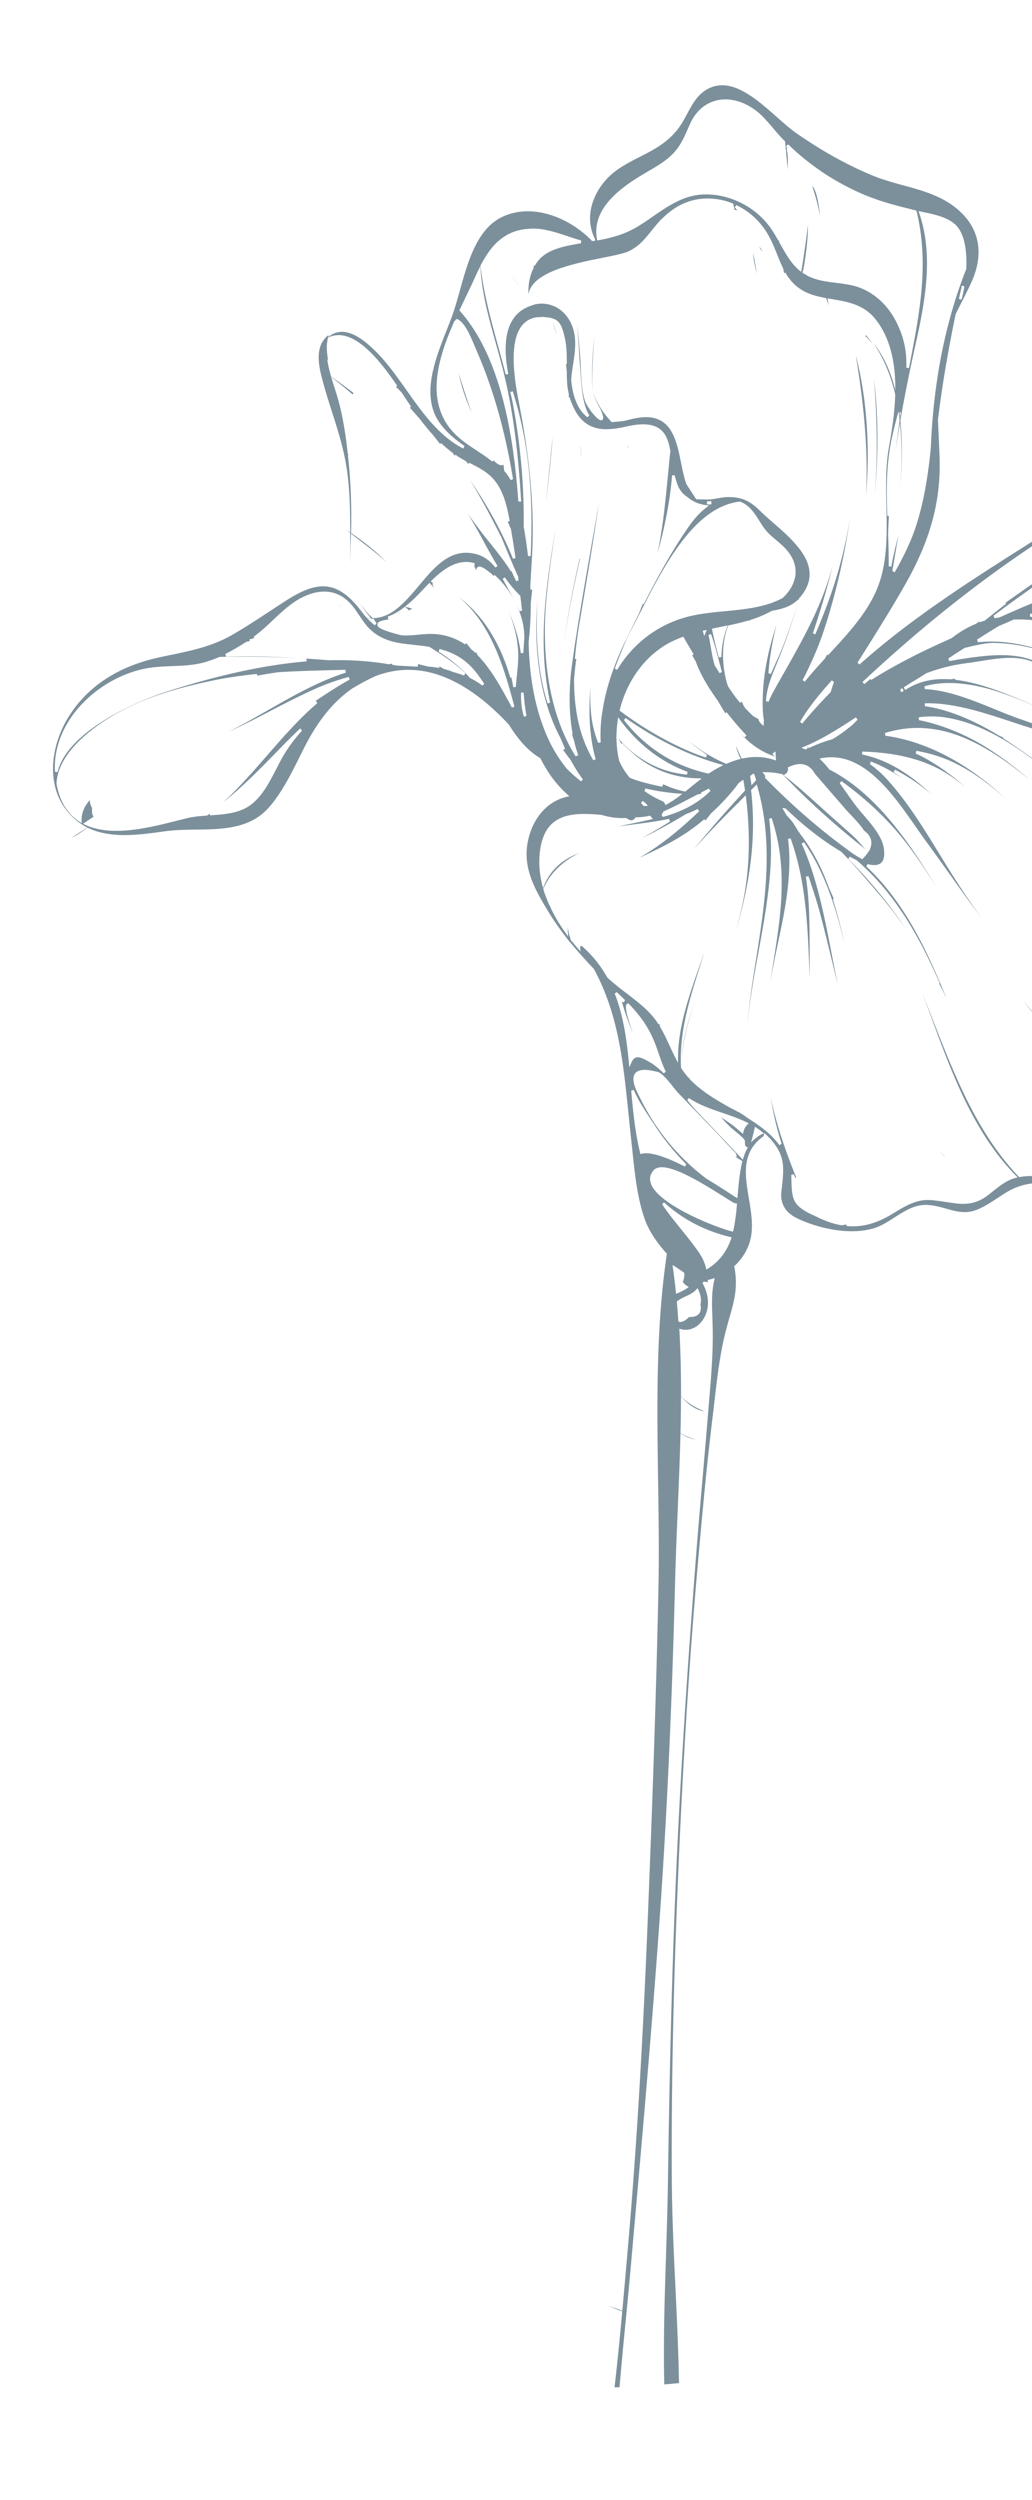 <svg width="211" height="511" fill="none" xmlns="http://www.w3.org/2000/svg"><path d="M139.411 216.406c.196-3.681 1.257-7.413 2.44-10.994-1.274 3.646-2.369 7.548-2.44 10.994zM110.488 183.369c1.179-4.256 4.285-7.227 8.027-9.033-3.865 1.459-6.864 4.044-8.027 9.033zM208.521 241.126c.116.112.243-.097.14-.207-10.057-10.31-14.696-24.478-20.095-37.907.415 1.11.832 2.206 1.235 3.286 4.616 12.522 9.147 25.576 18.72 34.828zM111.619 102.855c.54-4.529 1.021-9.075 1.403-13.613-.107.889-.214 1.778-.307 2.639-.362 3.658-.723 7.316-1.096 10.974zM118.486 114.226c-1.247 5.643-2.481 11.574-3.176 17.541.718-5.923 2.012-11.792 3.262-17.506.015-.056-.071-.105-.086-.035zM118.85 93.23c-.035-.63-.082-1.274-.117-1.904.001-.028-.05-.017-.039.012.048.63.083 1.26.13 1.905-.001.014.025.001.026-.013zM174.966 72.602c1.604 9.733 2.586 19.138 2.101 28.871.81-9.739.259-19.8-2.101-28.871zM176.988 68.752a18.274 18.274 0 0 1 1.479 1.619 33.95 33.95 0 0 0-1.339-1.769c-.105-.11-.245.04-.14.15zM178.555 70.083c5.655 8.289 6.261 19.374 5.497 29.655.868-10.316.378-22.34-5.497-29.655zM154.003 51.774c-.006 1.076.352 2.68.751 4.217a117.47 117.47 0 0 0-.751-4.217zM155.22 50.472c.219.323.424.66.629.996-.119-.49-.324-.811-.629-.996zM113.871 68.371c-.347-.906-.655-1.81-.868-2.793.173.994.453 1.953.868 2.793zM14.664 171.243c.97-.397 2.344-1.4 3.593-2.339a148.814 148.814 0 0 0-3.593 2.339zM70.77 108.309c2.816 2.224 5.693 4.289 8.3 6.645-2.532-2.558-5.376-4.785-8.3-6.645zM178.843 101.335c.606-7.344.543-15.228-.17-24.008.904 7.426.972 15.454.17 24.008zM93.812 76.284c.718 2.569 1.83 5.832 2.626 8.09-1.148-2.646-2.127-5.278-2.626-8.09zM121.554 68.597c-.175 1.906-.302 3.8-.378 5.656-.086 2.038-.092 3.954.016 5.763-.288-3.623-.104-7.487.362-11.419z" fill="#7C909C"/><path d="M13.68 147.098c3.843-6.536 10.157-10.799 18.794-12.701.784-.17 1.567-.34 2.35-.496 4.391-.915 8.553-1.791 12.533-4.053 2.557-1.458 5.082-3.123 7.523-4.721a312.478 312.478 0 0 1 3.95-2.572c3.304-2.083 5.773-2.906 7.992-2.654 2.405.268 4.645 1.864 7.009 4.989.36.467.707.904 1.07 1.298l.064.078.827.126-.383-.571a13.618 13.618 0 0 1-1.827-2.702 12.058 12.058 0 0 0 2.432 3.057l.09.139.186.044a6.988 6.988 0 0 0 2.921-.713l.218-.099v.029l.178-.117.095-.051-.013-.001.301-.18c.726-.438 1.456-1.006 2.232-1.747l.027.003.112-.137.43-.404a49.972 49.972 0 0 0 2.355-2.627l.335-.396c.713-.848 1.342-1.6 1.984-2.322l.14-.163c.947-1.048 1.778-1.842 2.591-2.477l.18-.146.164-.118c1.83-1.327 3.66-1.88 5.596-1.651.375.045.761.12 1.16.211 1.556.403 2.828 1.279 3.999 2.775l.427-.345c-1.03-1.674-1.99-3.445-2.912-5.14a116.48 116.48 0 0 0-2.164-3.868 49.617 49.617 0 0 0-1.043-1.704c.36.481.706.962 1.052 1.428.54.729 1.065 1.443 1.605 2.158.487.653 1.093 1.402 1.749 2.229 1.506 1.873 3.206 3.981 4.478 6.054l.123-.077c.137.317.274.635.397.952.216.382.365.73.514 1.077l.515-.148-.118-.885-.078-.079-.909-2.088a759.511 759.511 0 0 1-2.409-5.742c-1.723-3.409-3.877-7.553-6.457-11.805 3.82 5.651 6.727 10.98 8.818 16.185l.515-.148-.087-.591c-.164-1.122-.327-2.26-.517-3.384a68.064 68.064 0 0 1-.311-1.909c-.236-.559-.46-1.073-.672-1.557l.393-.129c-.549-3.198-1.351-6.488-3.488-8.763-1.32-1.406-2.983-2.24-4.578-3.055l-.198-.104-.17.264-.543-.614c-.527-.29-.961-.53-1.395-.798-.158-.1-.315-.2-.459-.315l-.249-.18-.168.205-.383-.556a29.457 29.457 0 0 1-2.4-2.019l-.195.203a61.883 61.883 0 0 0-1.428-1.837 48.283 48.283 0 0 1-2.603-3.16c-.697-.815-1.42-1.632-2.145-2.435l.236-.23-.626-.925-1.34-2.021c-.377-.366-.74-.731-1.105-1.082l.236-.229c-2.85-4.2-7.14-9.846-11.377-10.32a5.033 5.033 0 0 0-2.643.415l-.123.063-.032.144c-.113.56-.185 1.109-.216 1.646.008.935.1 1.818.245 2.677l-.135.018c.258 1.919.84 3.746 1.446 5.664.364 1.153.753 2.352 1.06 3.589.71 2.83 1.234 5.968 1.665 9.9.05.12.086.226.136.347l-.095.021c.093.84.171 1.693.25 2.517.168 1.794.28 3.686.357 5.751l.01.511c.061 1.757.076 3.32.067 4.765l.008.161c-.007 1.006-.055 2.039-.09 3.087l-.057 1.674-.018.933c-.019.962-.007 1.824.019 2.644-.018-.279-.036-.543-.04-.821a98.275 98.275 0 0 1-.027-2.776l-.01-.088.002-.073-.002-1.547c0-2.788-.01-5.68-.169-8.51-.143-2.522-.37-4.555-.72-6.51-.64-3.672-1.77-7.208-2.861-10.639-.79-2.458-1.59-4.99-2.214-7.55-.966-3.99-.492-6.507 1.546-8.08l-.12.414.603-.389a4.183 4.183 0 0 1 2.758-.639c2.005.22 4.314 1.765 7.073 4.673 2.06 2.181 3.877 4.766 5.645 7.258 2.97 4.21 6.056 8.576 10.433 11.265.368.234.763.442 1.146.633l.245-.506c-2.817-2.008-5.542-4.345-6.515-7.722-.636-2.227-.602-4.808.118-7.888l.016-.072.052.048.041-.42c.636-2.547 1.62-5.051 2.573-7.47.587-1.5 1.144-2.9 1.577-4.223.42-1.294.801-2.665 1.212-4.12 1.679-6.026 3.573-12.865 9.084-15.179 1.959-.82 4.116-1.113 6.388-.856 3.982.453 8.137 2.554 11.368 5.793l.102.169.2.045.499-.09-.054-.385c-2.528-5.007.132-10.69 4.057-13.715 1.625-1.256 3.427-2.161 5.147-3.044 2.825-1.436 5.76-2.936 7.968-5.955.646-.882 1.19-1.89 1.706-2.855.987-1.832 1.931-3.566 3.564-4.675 1.359-.912 2.78-1.28 4.344-1.095 3.581.406 7.203 3.604 10.394 6.43 1.394 1.237 2.71 2.394 3.915 3.25 5.282 3.697 10.616 6.653 15.856 8.798 1.905.782 4.019 1.361 6.052 1.92 3.403.931 6.912 1.9 9.784 3.87 5.638 3.87 7.111 9.536 4.183 15.986-.68 1.492-1.384 2.88-2.074 4.226-.387.757-.762 1.515-1.136 2.273-1.618 7.81-2.793 14.81-3.609 21.503.04 1.215.094 2.387.149 3.544.059 1.436.131 2.887.177 4.321.279 8.825-1.866 16.753-6.93 25.701-2.938 5.194-6.183 10.333-9.315 15.306l-.539.847.403.397c10.027-8.942 21.109-16.149 33.501-23.994 4.838-3.055 9.822-6.039 14.641-8.92 5.545-3.318 11.295-6.752 16.834-10.319a92.109 92.109 0 0 0 1.564-1.027c2.924-1.953 5.957-3.986 9.394-4.073.376-.014.737.016 1.085.044 2.152.246 3.994 1.3 5.955 2.422 1.395.799 2.83 1.63 4.396 2.136a8.955 8.955 0 0 0 1.891.4c1.858.209 3.811-.042 5.684-.285 1.846-.23 3.597-.454 5.215-.28 2.9.322 4.765 1.918 6.05 5.175.358.919.525 1.94.68 2.916.132.842.264 1.729.544 2.569.048 2.164 1.158 3.859 3.254 4.963 1.082 2.102 2.518 3.283 4.296 3.485.815.095 1.704-.023 2.641-.341l.065.034c3.168.358 5.226 1.371 7.337 3.629 1.968 2.1 3.259 4.817 4.484 7.456.927 1.958 1.879 3.976 3.107 5.754 2.981 4.284 6.853 6.816 10.962 9.498.709.466 1.418.917 2.113 1.397 8.671 5.809 12.217 12.474 10.522 19.782-.079.329-.443.388-.643.357-.054-.005-.107-.023-.147-.027a10.23 10.23 0 0 0-2.237-.487c-4.089-.461-7.737 1.492-11.276 3.396-2.131 1.142-4.331 2.322-6.592 2.942-1.503.419-3.102.509-4.893.306-2.152-.247-4.343-.906-6.386-1.596-1.287-.425-2.545-.906-3.79-1.372-3.299-1.229-6.413-2.386-9.687-2.767-2.525-.291-4.867-.057-7.173.691-.963.316-1.902.722-2.815 1.13-2.152.951-4.18 1.838-6.466 1.58-.294-.038-.6-.092-.907-.16-2.661-.653-4.633-2.637-6.709-4.732-1.674-1.682-3.412-3.428-5.525-4.416-1.572-.726-3.274-1.199-5.212-1.413-2.191-.25-4.421-.153-6.598-.066-2.015.086-4.097.166-6.129-.028l-.629-.065c-4.61-.518-8.345-1.944-11.391-4.335-2.012-1.579-3.687-3.626-5.311-5.611-2.538-3.096-4.947-6.049-8.538-7.375 1.879.37 3.596 1.166 5.456 2.513.631.372 1.223.726 1.773 1.107l-.114.209a48.94 48.94 0 0 1 2.161 1.956c6.291 5.996 12.075 7.12 18.982 7.984l1.108.148.111-.502c.488.244.977.473 1.452.701 4.232.605 9.032 1.474 13.054 3.55l.245-.505c-1.573-1.091-3.105-2.207-4.598-3.291-.838-.608-1.65-1.199-2.462-1.775.669.448 1.338.896 2.021 1.331 1.378.899 2.768 1.872 4.183 2.863 3.578 2.493 7.235 5.051 11.024 6.86-2.101-.929-4.353-2.176-6.823-3.748l-.284.474a33.75 33.75 0 0 1 1.837 1.637c.468.446.932.995 1.422 1.574.826.972 1.691 1.991 2.662 2.609 1.891 1.219 3.345 1.861 4.588 1.991 1.617.189 2.633-.488 3.799-1.255.302-.195.604-.404.932-.596l.561-.335c.259-.11.45-.197.654-.283.789-.33 1.498-.652 2.206-.975l.79-.359 1.021-.443c2.6-1.104 4.834-1.712 7.935-1.374l.08.006c3.154.357 6.288 1.311 9.315 2.241 2.151.656 4.369 1.331 6.58 1.801 1.519.313 3.144.648 4.775.824 1.897.211 3.467.207 4.804-.05 1.903-.343 3.69-1.235 5.409-2.074 1.01-.503 2.046-1.003 3.092-1.4l-.034-.178.401.032.285-.079.258-.096c.637-.197 1.351-.285 2.038-.376.728-.087 1.496-.185 2.188-.421 0 0 .04-.012.174-.001.187.015.427.078.68.128.266.065.546.117.76.149.28.037.456.007.566-.1.428-.36.661-.896.711-1.593.162-2.41-2.087-6.124-2.666-6.857-2.51-3.136-5.882-5.014-9.147-6.84-2.397-1.332-4.872-2.714-6.969-4.577-3.231-2.859-4.44-5.993-5.914-10.433l-.377-1.14c-.195-.599-.388-1.213-.609-1.844l-.024-.09-.122-.36c-1.283-3.724-3.011-7.775-6.102-9.601-1.184-.694-2.498-1.107-4.249-1.292-.802-.094-1.619-.131-2.436-.168-.804-.035-1.594-.07-2.383-.163l-.213-.032-.032.144c-.079-.036-.53-.204-.53-.204a16.694 16.694 0 0 1-1.357-.314 8.293 8.293 0 0 1-1.627-.686c-.293-.082-.585-.149-.865-.215l.117-.298c-.888-.699-1.595-1.617-2.3-3.003-.478-.943-.742-2.249-.982-3.509-.298-1.484-.595-3.026-1.285-4.06-1.431-2.13-3.23-3.282-5.515-3.54-.721-.087-1.513-.078-2.402.01l-.229.026-.008.247c-16.562 1.437-30.482 10.035-43.949 18.363l-1.959 1.214.223.529a68.808 68.808 0 0 1 6.185-1.617l1.212-.53.085.27a63.327 63.327 0 0 1 5.554-.793l1.865-.418.044.28a57.6 57.6 0 0 1 6.496-.088c1.42.056 2.865.173 4.416.342.748.089 1.51.18 2.257.284.526-.074 1.052-.163 1.578-.252l.01.497c5.831.952 11.68 2.534 17.33 4.07 3.974 1.08 8.016 2.18 12.104 3.065-4.415-.736-8.814-1.587-13.119-2.417-6.371-1.229-12.968-2.506-19.526-3.371-.428-.05-.855-.113-1.296-.163a66.023 66.023 0 0 0-6.331-.424c-3.619.321-7.289.536-10.954.619-2.979.417-5.829.989-8.509 1.722l.092.431c-.715.132-1.418.294-2.108.457l-1.035.457.169.553c3.687-.709 7.126-.869 10.48-.482.508.056 1.016.126 1.536.212 10.38 1.699 20.891 4.679 31.081 7.618a1083.174 1083.174 0 0 0-12.199-3.028c-3.753-.916-7.492-1.817-11.189-2.772-2.953-.75-5.606-1.256-8.131-1.547-4.25-.475-8.172-.339-11.982.449l.028.381a10.682 10.682 0 0 0-1.813.044l.013.424-1.029-.127a32.658 32.658 0 0 0-3.148 1.06c-1.067.6-2.105 1.173-3.144 1.746l.169.554a34.433 34.433 0 0 1 7.916-.047c2.098.242 4.19.674 6.207 1.318 9.226 2.905 16.782 9.573 24.09 16.046 1.694 1.495 3.413 3.02 5.161 4.504-1.501-1.245-2.974-2.532-4.447-3.789-2.477-2.142-5.045-4.349-7.607-6.366-7.345-5.76-15.704-9.311-24.15-10.255a40.55 40.55 0 0 0-10.523.172l.033.586.201.017c5.666.647 12.105 3.064 19.142 7.209 1.671.981 3.34 2.007 4.995 3.045-7.505-4.605-15.472-8.635-23.423-9.54a29.529 29.529 0 0 0-4.26-.169c-1.063.469-2.03.902-3.009 1.305a143.73 143.73 0 0 0-4.508 2.804l.183.54c1.885-.213 3.883-.198 5.915.039 4.25.475 8.522 1.885 12.792 3.763-3.968-1.693-8.043-2.97-12.279-3.458a36.887 36.887 0 0 0-3.133-.209c-1.675-.034-3.785.482-5.828.974l-.243.054-.082.051.038.076-.149.018c-.713.453-1.316.842-1.933 1.245l-1.166.767.21.542a51.202 51.202 0 0 1 2.253-.402l.189-.028c3.169-.474 7.106-1.076 10.728-.667 2.446.271 4.448.972 6.1 2.098 2.19 1.506 3.925 4.551 5.61 7.504 1.57 2.769 3.204 5.63 5.252 7.372l.078.065.094.008c.75.016 1.519-.097 2.274-.211.445-.066.89-.132 1.306-.157.269-.022.538-.015.792.005.601.063 1.198.272 1.936.667 1.147.604 2.572 1.697 2.886 3.518l.035.178.159.056c.503.187 1.006.388 1.509.604 5.553 2.404 9.006 7.427 9.233 13.416.121 3.192-.467 6.312-1.038 9.332-.819 4.386-1.669 8.915-.354 13.693.478 1.746 1.168 3.539 1.821 5.271 1.577 4.156 3.203 8.447 2.454 12.781-.582 3.325-2.476 5.799-4.518 8.262l-.251.301-.014-.001-.432.505c-1.146 1.353-2.334 2.76-3.284 4.289-2.283 3.641-2.074 7-1.829 10.888.042.734.098 1.483.125 2.259.082 1.962.013 3.986-.99 5.496-1.314 1.981-3.714 2.736-7.349 2.326-1.952-.216-3.973-.729-5.755-1.194-1.051-.26-2.035-.515-2.862-.669-1.64-.308-3.12-.573-4.63-.754-2.632-.3-6.104-.39-9.497 1.569-.738.422-1.466.904-2.193 1.385-1.482.975-3.004 1.976-4.633 2.531-.922.305-1.865.404-2.947.273-.976-.108-1.919-.374-2.929-.66-1.01-.286-2.047-.574-3.129-.69a9.403 9.403 0 0 0-1.273-.059c-2.215.054-4.217 1.338-6.164 2.582-1.193.765-2.331 1.491-3.486 1.937-2.079.796-4.73 1.049-7.684.709a27.914 27.914 0 0 1-8.412-2.358c-2.034-.938-3.068-2.102-3.453-3.841-.186-.832-.081-1.554.014-2.407l.075-.607c.479-4.283.379-6.48-2.571-9.696-.221-.237-.442-.445-.676-.668l-.416-.384-.085.533a.206.206 0 0 1-.072.155c-1.898 1.365-3.015 3.085-3.411 5.272l-.032.158.104.11-.189.029.031.265c-.26 2.154.119 4.433.521 6.845.559 3.315 1.141 6.748-.13 9.828a11.38 11.38 0 0 1-2.763 3.966l-.125.122.048.179.049.15c.708 4.071-.083 6.825-1.086 10.305-.213.757-.44 1.541-.657 2.385-1.2 4.56-1.766 9.419-2.314 14.133-.13 1.07-.246 2.141-.376 3.211-1.255 10.19-2.17 20.203-3.147 31.291-1.632 18.582-2.912 38.667-3.892 61.389-1.012 23.275-1.453 43.924-1.363 63.156.037 7.667.406 15.448.769 22.98.298 6.286.592 12.689.711 19.107-1.009.094-2.005.189-3.014.268-.214-8.761.067-17.512.343-26.087.151-4.893.321-9.945.395-14.931.348-24.671.876-44.714 1.668-63.072.836-19.231 2.116-39.696 4.02-64.372.429-5.571.912-11.137 1.394-16.689.376-4.393.765-8.77 1.114-13.165l.225-2.697c.42-4.9.846-9.975.734-15.005-.016-.746-.045-1.478-.062-2.166-.096-2.708-.178-5.05.373-7.487l.111-.488-.664.195c-.177.059-.353.103-.528.147l-.257.052.057.282a.177.177 0 0 1-.045.157l-.681-.084-.147-.027-.21.261.073.225c.694 1.282 1.027 2.564 1.022 3.907-.014 1.619-.658 3.217-1.754 4.267-.915.889-2.069 1.307-3.232 1.169l-.24-.034c-.054-.004-.093-.022-.146-.041l-.146-.041-.346-.086.027.382c.102 1.76.172 3.663.241 5.99l.016.731c.046 2.193.08 4.385.073 6.589l-.005.131.091.095c1.167 1.204 2.599 2.107 4.768 3.013-1.921-.316-3.461-1.579-4.407-2.59l-.453-.474-.009.671a269.014 269.014 0 0 1-.102 6.604l-.006.189.158.086c.881.524 1.873.925 2.95 1.216-.908-.117-1.822-.453-2.716-1.007l-.381-.235-.016.465c-.131 5.084-.344 10.235-.553 15.225-.206 4.917-.417 9.995-.542 14.904-.638 25.319-1.686 48.065-3.214 69.531-1.556 21.902-3.525 44.121-5.429 65.601l-.456 5.16c-.345 3.87-.717 7.737-1.102 11.603-.406 4.099-.789 8.301-1.159 12.505-.335.002-.684.017-1.02.019.906-7.765 1.599-15.607 2.273-23.26l.35-4.015c1.779-20.176 3.097-41.776 4.154-67.981.751-18.712 1.689-43.364 2.203-68.182.148-7.185.036-14.624-.07-21.829-.232-15.419-.459-31.363 1.775-46.321l.019-.159-.104-.11a23.802 23.802 0 0 1-.775-.88c-1.754-2.098-2.948-4.092-3.671-6.121-1.47-4.148-2.01-9.213-2.477-13.674-.08-.824-.174-1.619-.255-2.4-.207-1.812-.387-3.622-.568-5.417-1.069-10.509-2.063-20.428-7.092-29.622a96.61 96.61 0 0 1-4.525-5.051l-.284-.344-.029.085-.024-.104c-1.788-2.261-3.223-4.275-4.456-6.301-3.318-5.435-5.684-10.064-3.698-16.064 1.284-3.881 4.018-6.58 7.493-7.38l.527-.118-.43-.385a23.245 23.245 0 0 1-2.41-2.53c-1.146-1.421-2.14-2.975-3.032-4.755l-.038-.076-.066-.049c-2.998-1.79-4.995-4.622-6.409-6.868-6.228-6.663-12.422-10.36-18.436-11.05-2.98-.342-5.958.06-8.866 1.182-1.5.682-2.988 1.482-4.604 2.446-3.996 2.743-7.202 6.717-10.08 12.485l-.603 1.206c-1.856 3.733-3.944 7.959-6.673 10.921-3.829 4.143-9.372 4.235-14.74 4.298-2.054.024-4.174.057-6.142.322l-.728.102c-3.234.439-6.887.947-10.294.555-2.286-.257-4.21-.88-5.88-1.89l-.145-.085-.013.014-.078-.094a12.145 12.145 0 0 1-2.943-2.632c-4.525-5.46-3.293-13.36-.118-18.782zm62.827-20.43-.075-.152-.16-.027-.441-.05-.84-.127.635.621c.325.333.664.623 1.004.884l.362-.409c-.154-.217-.32-.464-.485-.74zm30.57-19.019c.338 1.91.633 3.919.884 6.027l.536-.001c.597-12.943-.445-23.027-3.365-32.707a19.772 19.772 0 0 1-.276-.971l-.514.134.14.624c.105.461.211.907.302 1.382 1.608 8.407 2.392 16.995 2.293 25.512zM93.64 65.297l-.053-.034-.12-.024-.16-.013-.181.19a.494.494 0 0 0-.06.185l-.12-.039c-1.261 2.818-3 7.042-3.514 11.146l-.013-.016-.065.74c-.188 1.984-.072 3.73.33 5.354 1.253 4.992 4.56 7.186 7.762 9.298 1.063.699 2.166 1.43 3.184 2.257l.316-.208c.504.551 1.002.913 1.47.965.187.015.362-.014.526-.089.054.37.095.752.136 1.135l.01.103.064.078a10.23 10.23 0 0 1 1.254 1.81l.489-.18c-1.613-9.867-4.047-18.442-7.434-26.233l-.41-.968c-.919-2.19-1.95-4.639-3.411-5.457zm4.133-10.002c-.288.576-.563 1.181-.839 1.801-.536 1.198-1.156 2.462-1.791 3.797-.375.773-.75 1.574-1.14 2.375l-.087.183.143.157c6.695 7.533 10.588 20.211 11.908 38.754l-.001.03.037.119.549.03c-.385-6.498-1.144-16.237-3.402-25.66-.552-2.322-1.187-4.591-1.797-6.787-1.377-4.928-2.682-9.588-3.075-14.67l-.073-.999-.432.87zm89.529-12.26-2.806-.708c-1.424-.363-3.098-.82-4.756-1.376l-.425-.137V40.8l-.186-.06a49.945 49.945 0 0 1-1.907-.708 52.791 52.791 0 0 1-9.251-4.95l-.262-.182v-.015l-.118-.083a50.157 50.157 0 0 1-6.436-5.278l-.413.317s.199.483.211.528l-.108.006.061.589c.012.03.293.447.117 3.688-.127-1.82-.306-3.674-.507-5.647l-.01-.117-.519-.51a45.386 45.386 0 0 1-1.874-2.121c-.4-.47-.8-.955-1.213-1.412l-.014.014c-.581-.675-1.216-1.354-1.908-1.92-1.788-1.459-3.771-2.349-5.722-2.565-3.541-.402-6.595 1.438-8.162 4.932l-.421.959c-.741 1.677-1.438 3.27-2.653 4.676-1.522 1.774-3.574 2.966-5.572 4.119-.506.295-.999.59-1.492.887-4.355 2.655-10.025 6.898-8.9 12.93l.058.282.256-.052c2.579-.478 5.365-1.158 8.201-2.915 1.014-.619 1.975-1.285 2.937-1.952 3.323-2.287 6.468-4.456 10.682-4.495a15.83 15.83 0 0 1 1.861.092c4.411.502 8.609 2.899 11.254 6.426.45.591.883 1.268 1.415 2.187l.469.812.012-.335c.022.118.059.238.083.313l-.001.015.033.236.164.29c.961 1.742 1.96 3.56 3.388 4.974.285.286.585.544.899.774l.419.31.001-.014.42.253.151-.075-.046.157.224.12c1.884 1.028 3.968 1.284 5.999 1.535 1.295.163 2.618.328 3.894.68 1.236.347 2.424.91 3.553 1.659l-.001.014.158.1c1.927 1.338 3.514 3.189 4.698 5.489l.151.304-.001.014.05.107c.489 1.017.86 1.952 1.125 2.864.579 1.93.82 3.934.746 6.118l.534.087.211-1.092c2.015-10.435 3.93-20.295 1.352-30.984l-.103-.14zm9.274 18.222c.227-.784.434-1.73.601-2.725l-.518-.144s-.411 1.85-.601 2.696l.518.173zm-15.001 47.866a145.1 145.1 0 0 1 .125 6.638l.534.072c.319-1.901.892-4.176 1.343-6.008.046-.172.092-.343.125-.516a2458.26 2458.26 0 0 0-1.257 7.431l.489.23c2.224-3.894 3.704-7.205 4.671-10.44 1.603-5.359 2.296-10.807 2.704-14.963.176-4.424.565-8.786 1.148-12.972l.087-.592c1.203-8.238 3.221-15.972 6.007-22.988.144-2.703-.02-7.373-2.49-9.339-1.711-1.364-4.109-1.864-6.24-2.314l-1.013-.213.159.48c2.892 8.51 1.24 17.734-.704 26.453-1.486 6.697-3.026 14.163-4.153 22.144.317-2.63.674-5.259 1.071-7.898l-.518-.144-.201.787c-.463 1.802-.956 3.674-1.315 5.572-.978 5.147-.893 10.19-.73 14.918l.321.011c-.054 1.222-.122 2.443-.163 3.651zm-1.845 10.172c1.736-4.955 1.614-10.482 1.499-15.834-.081-3.963-.171-8.072.495-11.901 1.146-6.535 3.285-18.683-2.684-26.259-2.393-3.04-5.7-3.613-8.902-4.149l-.96-.165s.23 1.113.299 1.47c-.172-.467-.345-.919-.517-1.37l-.062-.152-.147-.026c-2.573-.485-5.485-1.246-7.545-4.215l-.041.026c-.012-.03-.012-.045-.024-.075-.23-.354-.394-.645-.56-.921l-.272.11c-.056-.312-.113-.608-.17-.92a45.685 45.685 0 0 1-1.281-2.979c-.446-1.101-.904-2.248-1.471-3.33-1.563-2.987-3.927-5.294-6.858-6.684l-.297.457c.193.235.373.468.553.702a.926.926 0 0 0-.437-.167c-.054-.004-.107-.008-.161.002l-.278-1.293-.146-.055a13.41 13.41 0 0 0-3.218-.858l-.374-.045c-3.769-.421-7.174.72-10.135 3.4l-.541.511c-.124.107-.235.215-.36.336-.751.786-1.367 1.554-1.969 2.308-.225.289-.811.986-.811.986-1.133 1.354-2.228 2.418-3.918 3.201-.709.323-2.061.637-3.304.901l-3.647.742-.324.062-.446.095a61.94 61.94 0 0 0-3.516.84l-.366.102c-.704.192-1.381.4-2.046.623v-.014l-.638.226c-.951.346-1.809.73-2.56 1.121l-.452.27c-1.834 1.079-2.855 2.34-3.078 3.78-.109-1.935.248-3.79 1.025-5.347.02-.188.04-.376.045-.55l.212.09c.213-.363.441-.739.707-1.068 1.749-2.136 4.791-2.839 7.504-3.335.378-.072 1.241-.221 1.241-.221l.006-.569a64.964 64.964 0 0 1-2.734-.863c-1.871-.618-3.808-1.27-5.746-1.486a12.32 12.32 0 0 0-1.459-.074l-.309.005-.001.014-.067.01c-1.947.061-3.599.526-5.078 1.414l-.411.259c-1.785 1.199-3.24 2.993-4.716 5.794l-.043.084.01.103c.655 5.63 2.161 11.108 3.619 16.408.526 1.91 1.052 3.822 1.537 5.744l.514-.12c-1.266-6.641-.271-11.071 2.938-13.148l.369-.204a6.528 6.528 0 0 1 1.076-.497l.055-.025.475-.166c.176-.058.339-.118.529-.176a6.041 6.041 0 0 1 2.11-.121c.482.053.947.164 1.411.333l.292.11c.119.04.225.077.331.13l.092.036v.015l.132.069c1.198.651 2.197 1.68 2.877 2.991 1.474 2.849 1.009 5.906.546 8.876-.103.677-.206 1.34-.282 2.006-.035.245-.043.478-.064.71l-.022.261c.346 3.663 1.454 6.22 3.324 7.655l.375-.393c-1.348-2.197-1.61-5.955-1.782-8.436l-.007-.175c-.236-3.348-.459-6.694-.668-10.039.077.882.561 6.045.561 6.045.077.897.125 1.864.159 2.845.095 2.343.188 4.76.87 6.814.44 1.29 2.433 3.86 3.234 3.954a.404.404 0 0 0 .382-.173c.169-.25.105-.722-.229-1.58a7.471 7.471 0 0 0-.565-1.141 12.53 12.53 0 0 1-.428-.823 24.931 24.931 0 0 1-.962-2.5c.806 2.341 2.035 4.484 3.875 6.428l.088.154.161-.002c.552-.043 1.117-.1 1.696-.155l.431-.038.161-.017.351-.073c1.678-.434 3.423-.863 5.108-.683a5.62 5.62 0 0 1 1.702.444l.542.234-.001.029.118.068c2.551 1.549 3.277 5.081 3.967 8.495.31 1.543.609 3.012 1.075 4.334l.127.215 1.9 2.927 2.493.055c.659-.034 1.293-.144 1.914-.254.729-.131 1.484-.26 2.222-.259.442.007.858.026 1.245.072 1.777.201 3.137.866 4.686 2.275l.533.511c.415.413.87.829 1.365 1.278l.456.401.808.708c1.16 1.013 2.359 2.044 3.462 3.17l.103.11c1.453 1.475 2.468 2.812 3.096 4.089l.301.609-.015.042.037.091c.951 2.456.498 4.755-1.405 7.068-.042.055-.083.081-.125.122-.041.04-.096.079-.138.134l-.104.298-.046.172a105.983 105.983 0 0 1-3.848 11.484c-.191.481-.395.961-.585 1.442-1.066 2.57-2.06 5.001-2.19 7.647l.518.159c.322-.792.725-1.62 1.196-2.458a295.609 295.609 0 0 1 1.998-3.547c3.766-6.659 7.332-12.954 9.529-20.455.153-.542.319-1.084.458-1.642-.968 4.053-2.213 8.346-3.781 13.081l-.341.979.501.245c2.316-5.433 3.962-10.088 5.162-14.648a95.375 95.375 0 0 0 1.926-8.982c-.14.967-.293 1.932-.46 2.911-1.175 7-2.824 13.728-4.9 19.998-.926 2.815-2.151 5.709-3.836 9.135-.144.294-.315.602-.486.909l.43.356c1.345-1.672 2.78-3.264 4.131-4.732.143-.28.3-.545.443-.825l.183.146.279-.299c4.092-4.414 8.255-8.909 10.169-14.36zm-28.202 35.56.037.09.079.05.104.082.095-.036c1.392-.297 2.763-.376 4.073-.226.801.094 1.601.26 2.37.527l.371.117-.045-.645-.017-.688-.036-.514-.399.275-.234.185.18.248.441.444-.197-.147c-2.572-.879-4.816-2.374-6.887-4.628.247.238.52.494.807.751l.35-.425c-1.711-1.787-3.295-3.74-4.08-4.737l-.263.227c-.012-.016-.012-.031-.024-.061-.535-.846-1.004-1.672-1.486-2.499-2.205-3.039-3.635-5.592-4.518-8.043l-.304-.521c-.14-.245-.292-.491-.432-.736l.287-.152-.048-.149a253.69 253.69 0 0 1-1.929-3.295l-.114-.199-.815.314-.177.073c-.857.355-1.539.679-2.154 1.023-1.682.945-3.226 2.178-4.604 3.658l-.195.218c-.223.244-.432.49-.642.736l-.337.44c-1.879 2.417-3.278 5.341-4.054 8.446l-.047.2.157.115c5.091 3.798 10.41 6.796 15.799 8.895.49.186.98.357 1.485.515l.212.075.205-.523-.261-.197c-.262-.196-.497-.376-.694-.508a30.818 30.818 0 0 1-2.992-2.373 30.132 30.132 0 0 0 7.818 4.85l.093.036.095-.036c.885-.381 1.7-.68 2.512-.892l.325-.09-.163-.335c-.088-.182-.176-.364-.249-.56l-.025-.075-.013-.015-.171-.481a16.2 16.2 0 0 1-.387-1.258c.124.288.798 1.787 1.098 2.454zm1.872 3.742-.006.204c.067.385.122.754.176 1.138l.074.575.919-.977-.009-.132.002-.058-.011-.088s-.193-.629-.242-.779l-.01-.103-.052-.034-.194-.234-.234.2c-.123.063-.413.288-.413.288zm2.993.373.103.11c5.187 5.324 10.934 10.342 16.643 14.496a20.286 20.286 0 0 0 3.006 1.98l.158.086.125-.136c.361-.365.682-.733.978-1.162l.128-.194.026.017.229-.42.012.016.163-.44c.34-.936.4-2.317-1.342-3.567-.572-.952-1.543-1.994-2.489-2.99-.44-.458-.868-.902-1.23-1.325 0 0-5.449-6.293-6.288-7.266-.618-1.16-1.508-1.83-2.63-1.964-.802-.094-1.721.109-2.73.582l-.177.088.033.222c.021.162.001.35-.072.534l-.044.128-.071.111a1.004 1.004 0 0 1-.334.352l-.37.219.353.276c2.47 1.951 4.878 4.131 7.209 6.232l2.031 1.828 1.303 1.156c1.25 1.108 2.501 2.216 3.723 3.351.299.287.661.696 1.036 1.12.374.439.762.879 1.151 1.261-6.338-4.993-12.04-10.154-16.95-15.323l-.051-.063-.08-.021a16.91 16.91 0 0 0-1.734-.315c-.561-.06-1.15-.093-1.754-.098l-.603-.005.426.487a.614.614 0 0 1 .158.48l-.045.157zm7.616-11.049a106.357 106.357 0 0 1 5.811-6.421c.254-.782.464-1.451.687-2.105l-.445-.313c-2.161 2.424-4.618 5.276-6.484 8.483l.431.356zm-5.235-20.217c-.864 3.361-1.402 6.573-1.657 9.764l-.018.144.518.159c.365-.876.756-1.735 1.132-2.565.42-.915.826-1.817 1.163-2.666a98.253 98.253 0 0 0 3.154-9.19l.243-.856-.661.531c-.745.597-1.659 1.048-2.77 1.382l-.42.112c-.527.133-1.055.251-1.607.323-.875.484-1.638.846-2.4 1.149l-.122.049-.001.014-.177.073c-.557.218-1.127.406-1.71.592l-.317.252.073-.184-.555.16c-.948.273-1.922.516-2.895.729l-.879.192-.208.611c-1.107 3.399-1.105 7.297-.004 11.254l.222.602a43.2 43.2 0 0 0 1.586 2.289c.27.343.567.702.877 1.048l.33-.25c.16.436.373.877.667 1.309.506.523.986 1.014 1.492 1.507l.157.115c.184.132.38.264.591.369l.449.226c.074.181.149.362.223.558.18.234.322.376.465.519l.43.385.006-.583c.007-.204.014-.408.034-.61-.305-1.704-.273-3.453-.213-5.229.162-4.41 1.101-9.195 2.802-14.284zm-13.157 1.099a71.777 71.777 0 0 0 1.355 5.583l.525-.06a17.99 17.99 0 0 1 1.1-5.969l.178-.511-3.215.675.057.282zm-.255.811-.503.179c.187.817.32 1.646.467 2.46.201 1.228.426 2.502.787 3.742.369.585.687 1.092 1.005 1.614l.477-.224-.309-1.178c-.475-1.819-.962-3.712-1.557-5.556-.145-.479-.269-.781-.367-1.037zm-.871-.844-.513.105-.284.064.07.313.216.761.292-.706.219-.537zm2.672 27.426c-6.459-1.821-12.939-4.986-19.255-9.423l-.337.425c4.45 5.688 10.242 9.367 17.193 10.921l.106.023.083-.052a25.955 25.955 0 0 1 2.285-1.348l.656-.341-.731-.205zm-2.221 5.002c-.478.239-.955.478-1.42.718l-.177.088.046.222-.366.117-.255-.006-1.173.591c-2.021 1.063-3.92 2.063-5.853 2.9l-.095.036-.044.098c-.115.239-.215.407-.353.541l.265.503c2.844-.806 6.524-2.144 9.744-5.329l-.319-.479zm-9.491 2.577c.198.089.38.264.479.506l.125.273.246-.126a21.583 21.583 0 0 0 2.578-1.675l.634-.475-.79-.064a32.893 32.893 0 0 1-1.711-.167 42.073 42.073 0 0 1-5.055-.875l-.192.525a19.151 19.151 0 0 0 3.686 2.078zm-3.422.439-.627-.503-.337.44.077.094c.13.141.246.282.388.425l.091.095.847-.034-.439-.517zm3.387-3.376.152-.542c1.399.682 2.872 1.166 4.417 1.495l.12.024.965-.783c.58-.464 1.159-.943 1.738-1.393l.661-.516-.831-.023a21.809 21.809 0 0 1-1.941-.127c-4.063-.46-7.739-2.027-10.91-4.662-.262-.211-2.436-2.153-2.613-2.488l-.036.274-.078-.064c-.179-.277-.343-.568-.508-.859l-.14-.23c3.642 4.192 8.358 6.762 13.517 7.339.187.015.361.044.548.059l.086-.563c-5.393-1.997-10.179-5.682-13.808-10.646l-.372-.512-.088.635a23.41 23.41 0 0 0-.25 3.031l-.025-.032.03 1.083c.046 1.434.226 2.85.543 4.204a14.8 14.8 0 0 0 2.151 3.429c1.745.783 4.634 1.44 6.672 1.867zm4.64-34.616c2.587-.74 5.428-1.021 8.173-1.281 2.651-.253 5.397-.528 7.928-1.199l-.132-.04.186.029a18.287 18.287 0 0 0 3.752-1.449c2.448-2.196 4.005-5.793 1.217-9.448-.707-.933-1.607-1.692-2.467-2.418-.574-.484-1.175-.985-1.706-1.539-.7-.728-1.248-1.59-1.769-2.435-.484-.769-.994-1.569-1.614-2.261-.686-.756-1.419-1.297-2.266-1.628l-.067-.02-.067.009c-9.32 1.072-15.569 13.355-20.151 22.328-.531 1.037-1.02 2.019-1.506 2.914-.473.896-.947 1.822-1.408 2.762-.787 1.864-1.676 3.967-2.459 6.108l.473.286c3.169-5.276 8.086-9.069 13.883-10.718zm5.205-23.081.205-.115-.06-.604a8.082 8.082 0 0 1-.848.063l-.006.584.214.032.428.034.067.006zm29.724 43.506c-3.004 1.976-6.213 4.038-9.578 5.562l-.816.357-.735.306.702.276.092.036.188-.014.123-.063.114-.18.129-.267.072.254.23-.055c1.568-.734 3.13-1.324 4.633-1.728 1.641-.933 3.089-2.086 4.192-2.99a24.3 24.3 0 0 0 .639-.649l.375-.378-.36-.467zm46.043-26.733.77-.172.599-.258-.183-.555-.609.17-.142-.158-.098.109-.52.323.183.541zm-26.475 10.547c1.585-1.244 3.255-2.233 5.01-2.953l.659-.472.088.182c.34-.133.693-.25 1.032-.354 1.489-1.194 2.909-2.334 4.355-3.444l-.128-.2a439.563 439.563 0 0 1 6.43-4.488 213.44 213.44 0 0 1 8.498-5.766c1.921-1.275 3.842-2.551 5.763-3.812l.1.198a210.773 210.773 0 0 1 26.668-13.496c-17.402 8.055-33.765 17.886-49.882 30l.211.528c.324-.061.648-.123.985-.168 3.187-1.422 6.006-2.669 8.928-3.79a68.1 68.1 0 0 1 7.722-3.844 881.01 881.01 0 0 0 5.654-3.777c10.996-7.418 22.361-15.084 35.083-17.604l.006-.569a10.396 10.396 0 0 1-2.127-.96c-.816-.474-1.497-.982-2.267-1.613l-.366-.292c-1.018-.827-1.984-1.62-3.254-2.146l.054-.025-.093-.022.029-.056-.348-.043-.345-.1a8.812 8.812 0 0 0-1.519-.313 9.174 9.174 0 0 0-1.527-.05c-1.625.043-3.478.901-5.1 1.66-.396.188-.791.36-1.145.521-2.396 1.033-4.715 2.189-7.486 3.6-4.983 2.561-10.247 5.508-15.642 8.766-15.296 9.231-29.768 20.296-44.243 33.841l.347.452c.428-.36.856-.705 1.27-1.065l.141.215c4.674-2.951 10.053-5.728 16.439-8.541zm-10.479 10.424.127.594.461-.153.083-.051-.196-.556-.339.089-.136.077zm36.733 7.87c-.308-.404-.539-.715-.77-1.026l-.051-.077-.013-.001s-.523-.816-.586-.923c-.648-1.089-1.211-2.287-1.749-3.44a5.667 5.667 0 0 0-.326-.275l.138-.12c-1.252-2.67-2.816-6.008-6.159-7.519-.899-.408-1.883-.662-3.005-.797-2.539-.292-5.358.166-7.84.564-.85.136-1.673.274-2.441.373-3.179.4-6.006 1.091-8.63 2.12a327.878 327.878 0 0 1-3.412 2.119l-1.151.71.21.542.217-.055c2.605-1.673 5.565-2.339 9.138-2.08.297-.049.594-.098.877-.134l.006.22.013.001c5.666.647 11.865 3.396 17.338 5.808.159.071.304.141.45.197-.318-.128-.622-.269-.94-.397-3.874-1.656-7.868-3.365-12.024-4.241a31.002 31.002 0 0 0-3.282-.542c-2.9-.322-5.455-.163-7.798.509l.075.575c.468.024.936.062 1.404.114 4.277.491 8.67 2.276 12.918 4.006 1.76.726 3.441 1.402 5.019 1.953l4.07 1.423a883.56 883.56 0 0 0 10.237 3.542l.18-.541c-1.093-.628-1.789-1.472-2.113-2.608zm-66.542 84.125c.498-.441.965-.768 1.456-1.006l.436-.184-.365-.321a21.25 21.25 0 0 0-1.125-.836l-.316-.2-.157.673a30.503 30.503 0 0 1-.374 1.547l-.259.927.704-.6zm-2.259 3.745c.196-.627.444-1.234.745-1.794l.143-.266-.264-.138a.533.533 0 0 1-.27-.343 3.548 3.548 0 0 1-.053-.807l.003-.102-.051-.077c-.101-.169-.153-.231-.165-.276-.531-.554-1.027-.959-1.51-1.363-.365-.307-.731-.599-1.07-.904-.716-.641-1.324-1.318-1.971-2.013l-.142-.157.118.082c.88.568 1.707 1.102 2.543 1.753.34.261.679.551 1.018.856l.834.71.095-.431a3.001 3.001 0 0 1 .773-1.441l.292-.297-.382-.192c-1.584-.77-3.282-1.36-4.926-1.916-2.348-.802-4.788-1.627-6.927-3.055l-.323.441c.747.907 1.547 1.862 2.299 2.638a2120.2 2120.2 0 0 1 7.735 8.128l1.334 1.406.122-.442zm-1.204 7.887c.112-1.334.241-2.768.437-4.227.144-1.068.307-1.931.494-2.704l.048-.23-.184-.117c-.421-.253-.841-.52-1.261-.788a.622.622 0 0 0 .378-.086l-.305-.492.162-.045c-.249-.166-2.476-2.565-3.317-3.479-.272-.3-.466-.505-.544-.584-2.45-2.519-4.874-5.051-7.31-7.583l-.778-.807c-.246-.254-.581-.675-.967-1.158-1.017-1.279-2.292-2.857-3.169-3.088a5.337 5.337 0 0 0-.626-.138l-.56-.118-.226-.048s-.334-.041-.481-.068c-1.483-.163-2.418.097-2.845.836-.74 1.254.393 3.462 1.149 4.91l.226.456c3.219 6.391 7.706 11.775 13.319 15.994a180.4 180.4 0 0 1 5.071 3.198l1.221.784.068-.418zm-12.404 21.742c.106 1.235.213 2.455.291 3.702l.02.221.213.046c.615.064 1.216-.267 1.966-1.009.978.035 1.67-.201 2.049-.696.35-.439.438-1.074.278-1.89.229-.828.076-1.862-.424-2.939l-.175-.379-.265.3c-.531.628-1.363 1.028-2.18 1.4-.641.299-1.241.586-1.697.987l-.111.094.035.163zm-.808-7.072c.205 1.476.406 3.084.599 4.909l.041.398.939-.421a9.78 9.78 0 0 0 1.272-.715l.385-.261-.408-.251c-.487-.288-.834-.739-1.069-1.327l.305.52.141-.601c.106-.357.144-.704.117-1.086l-.009-.146-.104-.082a32.678 32.678 0 0 0-1.823-1.242l-.473-.301.087.606zm1.739-7.815c1.133 1.405 2.305 2.857 3.393 4.405.474.666 1.301 1.988 1.604 3.355l.094.402.315-.194c2.289-1.45 3.845-3.441 4.74-6.098l.104-.313-.306-.068c-5.229-1.269-9.777-3.651-13.499-7.075l-.389.392c1.213 1.835 2.605 3.538 3.944 5.194zm-6.292-9.559c1.316 4.34 13.031 9.008 16.583 9.908l.253.064.063-.272c.393-1.72.59-3.588.724-5.182l.024-.305-.281-.023-.239-.077-.014.028c-.593-.34-1.42-.859-2.379-1.462-3.495-2.195-8.776-5.497-11.917-5.853-1.029-.112-1.787.09-2.248.622-.669.763-.846 1.625-.569 2.552zm-2.166-6.174.071.283.257-.067c.433-.111.97-.141 1.585-.062 1.724.198 4.162 1.095 7.247 2.687l.285-.473c-2.452-2.475-4.603-5.13-6.389-7.888-.216-.338-.459-.693-.727-1.095-1.124-1.682-2.669-3.996-3.628-6.219l-.514.134c.358 4.116.787 8.515 1.813 12.7zm-2.301-18.506.098 1.059.408-.945c.465-1.072 1.045-1.156 1.486-1.106.227.018.479.097.784.224l.423.18.013.015.079.036c.251.122.501.274.751.411l.21.119c.856.478 1.797 1.225 2.888 2.291l.414-.346c-.652-1.351-1.153-2.808-1.678-4.354l-.086-.24c-1.233-3.618-2.913-6.293-5.778-9.255l-.13-.141-.164.089a.544.544 0 0 0-.266.343c-.243.827.593 3.508 1.428 5.794a59.075 59.075 0 0 1-2.327-6.582l.396.193.271-.475s-.533-.524-.715-.7l-.974-.94-.413.317c1.792 4.539 2.466 9.629 2.882 14.013zm-18.139-43.359c-.355 2.555-.137 5.244.657 7.965l.313 1.076.015-.072c.268.81.591 1.595.965 2.428l.108-.02-.006.189c.849 1.864 1.903 3.628 3.146 5.363l.538.744-.062-.924a8.48 8.48 0 0 1-.007-1.008 10.5 10.5 0 0 0 .512 2.333l.207.615.058-.112c.424.531.85 1.047 1.289 1.549l.516.597-.066-.808a.364.364 0 0 1 .089-.256c.055-.054.11-.079.163-.074.041.003.08.021.119.053 2.125 1.85 3.811 3.957 5.19 6.433a60.947 60.947 0 0 0 2.361 2.001c.575.455 1.163.911 1.752 1.353l1.137.88c2.013 1.564 3.629 2.993 4.908 4.848.051.078.293.462.293.462l.204-.086c.034.193.081.386.127.595.8 1.363 1.424 2.727 2.037 4.047.363.788.739 1.578 1.128 2.354l.491.973.01-1.094c.004-2.101.267-4.343.794-6.855.814-3.861 2.135-7.622 3.398-11.272.416-1.178.817-2.357 1.219-3.536a193.79 193.79 0 0 1-1.249 4.044c-2.148 6.805-3.898 12.97-3.546 19.64l.01.088.051.077c.472.739.973 1.393 1.529 2.007l.055-.04c.064.108.127.215.204.338 2.476 2.55 5.557 4.288 8.268 5.821.581.28 1.148.574 1.688.88l.056-.083.116.155c.539.336.985.62 1.391.916l.183.146c.565.352 1.051.669 1.536 1l.472.315-.022-.148c.013.031.061.195.061.195l.079.05c1.205.857 2.08 1.569 2.833 2.316a16.036 16.036 0 0 1 1.614 1.853l.452-.27a60.392 60.392 0 0 1-2.207-9.345c1.188 5.73 3.152 11.159 5.193 16.272l-.188.014-.039-.032c-.011-.074-.087-.226-.149-.363l-.15-.318-.501.134c.027.397.04.792.04 1.2.052 1.654.101 3.381.842 4.462.806 1.175 2.203 1.915 3.444 2.497l.029-.041.038.047.356.189c.278.124.542.248.792.37 1.584.771 3.11 1.288 4.697 1.562a7.017 7.017 0 0 0 1.038-.164l.03.323c3.128.311 6.12-.498 9.421-2.509l.26-.154c2.206-1.355 4.493-2.747 7.159-2.648.496.01.964.063 1.445.116.681.084 1.349.182 1.99.278.627.094 1.254.189 1.855.266.241.034.481.054.709.072l.736.059-.013-.015.04.003c2.011.031 3.611-.482 5.181-1.669.399-.304.799-.622 1.185-.926 1.488-1.179 2.881-2.308 4.788-2.752 1.149-.272 2.387-.377 3.767-.324l.05.106.164-.103.267.036.001-.029.201.002c.295.023.603.048.896.086 2.393.267 4.865.933 7.272 1.58 2.406.647 4.906 1.316 7.325 1.584a19.13 19.13 0 0 0 3.095.104c1.962-.104 3.337-.694 4.22-1.805 1.457-1.853 1.196-4.838.943-7.704-.105-1.25-.223-2.544-.184-3.694.076-2.242.668-4.281 1.82-6.247 1.096-1.867 2.398-3.485 3.672-5.046l.461-.561-.333-.056a.33.33 0 0 0 .086-.183l.003-.087c.066.034.357.174.357.174l.126-.165c1.737-2.18 3.48-4.55 4.077-7.539l.082-.445c.275-1.774.136-3.624-.439-5.685l-.06-.209-.119-.433c-.06-.21-.12-.433-.206-.659-.6-1.698-1.27-3.314-1.929-4.856-1.851-4.398-3.602-8.568-3.169-13.846.177-2.088.628-4.329 1.063-6.483.24-1.163.468-2.342.668-3.508l.036-.275c.891-5.344.998-10.897-4.103-15.177-5.845-4.895-13.267-6.793-20.449-8.628-1.61-.407-3.193-.813-4.734-1.244-1.874-.53-3.838-1.171-5.921-1.864-4.617-1.526-9.393-3.094-14.031-3.615a25.695 25.695 0 0 0-3.71-.168l-.006.584c6.075.84 12.069 4.112 15.104 5.992.305.127.609.268.913.395l-.059.141c7.47 4.851 14.629 10.568 21.571 16.368-5.068-4.087-10.267-8.229-15.53-12.099-4.556-3.346-10.673-7.329-17.557-8.454a18.9 18.9 0 0 0-.908-.131 20.011 20.011 0 0 0-4.764.053l.007.585c4.412.852 9.388 2.845 13.646 5.48 3.128 1.932 6.083 4.214 8.939 6.634-.888-.699-1.777-1.399-2.68-2.085-4.172-3.169-10.546-7.493-17.67-8.287a28.731 28.731 0 0 0-1.579-.128c-2.518-.101-4.917.217-7.573 1.009l.061.575c8.228 1.073 16.968 5.661 24.625 12.907.104.096.195.19.299.272-4.008-3.667-8.38-6.881-13.336-8.711-1.669-.617-3.385-1.062-5.252-1.388l-.126.559c.78.341 1.426.67 2.032 1.011 2.752 1.536 5.423 3.46 8.055 5.789a39.416 39.416 0 0 0-2.839-2.142c-3.777-2.582-8.286-4.128-13.791-4.762a50.01 50.01 0 0 0-4.39-.297l-.034.582c5.303 1.099 9.989 4.163 14.148 8.134a36.64 36.64 0 0 0-7.437-5.023l-.246.505c.616.43 1.205.871 1.807 1.329-2.018-1.433-4.151-2.613-6.469-3.501l-.219.523c1.284.906 2.534 2.029 3.711 3.336 4.047 4.501 7.38 9.923 10.597 15.175 1.386 2.258 2.823 4.593 4.278 6.798a205.765 205.765 0 0 0 4.22 6.15c-2.246-3.013-4.424-6.064-6.55-9.053a588.968 588.968 0 0 0-4.729-6.572c-.68-.93-1.383-1.95-2.113-2.987-4.159-5.971-9.328-13.409-16.117-14.177a10.88 10.88 0 0 0-3.062.104l-.526.088.402.412c.493.493.997 1.074 1.628 1.84 9.429 4.848 16.248 14.683 22.116 24.455-1.806-2.919-3.694-5.816-5.735-8.55-3.696-4.984-8.372-9.536-13.925-13.532l-.349.41 1.139 1.61c.73 1.037 1.446 2.073 2.179 3.037.449.591 1.004 1.234 1.585 1.909 1.807 2.116 3.86 4.501 4.14 6.947.145 1.267-.006 2.174-.48 2.691-.404.449-1.081.628-1.99.525a6.87 6.87 0 0 1-.893-.174l-.218.508c7.634 7.156 12.246 16.798 16.234 26.637l-.041.026c-.125-.287-.236-.574-.361-.847-.327-.654-.654-1.293-.981-1.933l.123-.063c-3.689-8.385-8.599-17.934-17.009-25.138a52.182 52.182 0 0 1-1.385-.71l-.284.473a96.234 96.234 0 0 1 11.869 14.447 102.028 102.028 0 0 0-5.966-7.693l-.206-.236c-2.117-2.477-4.518-5.284-7.071-7.928l-.026-.031-.131-.084c-3.919-2.36-7.566-5.209-11.243-8.746l-.065-.064-.667-.097.304.52c.191.308.381.63.558.951l.013.03.116.126c.44.473.946 1.011 1.239 1.458.243.369.472.738.7 1.122l.471.768s.144.084.184.102l-.056.083c2.444 3.088 4.44 6.781 6.071 11.322l.188.394c.249.56.499 1.121.748 1.696l-.205.085c.995 3.117 1.799 6.349 2.499 9.471-1.837-7.607-4.135-15.062-8.411-21.13l-.453.299c3.097 6.848 4.651 14.857 6.147 22.612a409.96 409.96 0 0 0 1.227 6.186 409.89 409.89 0 0 1-1.072-4.407c-.79-3.232-1.603-6.582-2.471-9.863-.619-2.342-1.382-4.769-2.458-7.892l-.514.134c.35 2.349.586 4.894.671 7.572.105 3.234.102 6.519.102 9.701.002 1.124-.009 2.247-.007 3.386l-.023-.498c-.34-9.823-.671-19.119-3.872-28.019l-.515.134c.809 6.269-.332 13.038-1.546 18.837l-.127.574c-.718 3.401-1.421 6.746-1.976 10.073.225-1.515.45-3.015.688-4.499.99-6.284 1.928-12.223 1.582-18.674-.197-3.709-.846-7.162-1.978-10.582l-.514.119c1.174 8.97-.519 18.19-2.147 27.109-.921 5.035-1.858 10.142-2.299 15.274.241-3.178.655-6.297 1.105-9.297.207-1.385.429-2.783.65-4.167 1.826-11.589 3.705-23.567.295-35.448l-.132-.448-1.166 1.146.022.148c1 8.942.045 17.769-3.095 28.551.752-2.8 1.465-5.662 1.912-8.575.635-4.094.849-8.485.615-13.059l-.027-.002.016-.086a69.535 69.535 0 0 0-.464-5.351l-.075-.561-.541.54-.68.675-.167.177c-.029.07-.071.125-.101.196l-.052-.048c-2.817 2.809-5.943 5.987-9.051 9.458a262.646 262.646 0 0 1 10.297-11.795l.14-.164.006-.175-.04-.003.018-.145-.167-1.02-.144-.888-.344.235c-.206.144-.412.303-.619.461-.097.109-.14.179-.183.248-.042.055-.071.126-.126.18-.731.977-1.498 1.835-2.195 2.625a47.07 47.07 0 0 1-3.193 3.187s-1.038 1.347-1.093 1.401l-.233-.252a40.92 40.92 0 0 1-3.662 2.77c-3.088 2.057-6.455 3.639-9.712 5.157 4.952-2.841 8.961-6.371 12.315-9.546l-.306-.491c-.806.431-1.595.776-2.396 1.062-3.026 1.814-5.583 3.228-8.065 4.443-.259.125-.532.249-.817.372 1.816-.963 3.678-2.068 5.638-3.311l-.21-.542c-2.189.48-4.547.786-6.824 1.084-1.173.153-2.358.306-3.532.488 1.137-.273 2.258-.504 3.366-.735 1.094-.233 2.175-.452 3.229-.703l.474-.108-.35-.378a1.333 1.333 0 0 1-.102-.14l-.102-.169-.176.044c-.798.184-1.673.289-2.693.308l-.135.004-.07.111c-.128.209-.434.534-.889.483a.86.86 0 0 1-.358-.116c-.105-.053-.211-.12-.303-.171-.092-.051-.329-.187-.329-.187l-.067.009c-.713.045-1.45.015-2.198-.06a15.048 15.048 0 0 1-2.691-.568c-5.952-.539-11.535-.449-12.597 7.187zm1.017-24.223c1.138 2.851 2.648 5.411 4.478 7.631.987.985 1.924 1.82 2.879 2.554l.363-.409a34.244 34.244 0 0 1-2.496-3.968 38.188 38.188 0 0 1-1.527-2.064l.384-.247c-.3-.666-.599-1.347-.857-2.025-4.976-9.204-5.238-20.159-4.951-25.872.046-.96.118-1.918.191-2.89-.444 7.205-.094 14.736 2.052 21.537l.514-.149a60.582 60.582 0 0 1-1.262-9.926c-.389-8.746 1.017-17.449 2.415-25.89-.692 4.6-1.415 9.345-1.87 14.096-1.253 12.92.826 24.473 5.84 32.542l.116.126.517-.206c-.32-.873-.608-1.86-.865-2.99-.147-.42-.281-.84-.414-1.274l.136-.033c-1.057-5.676-.543-11.357-.138-14.243 1.151-8.272 2.626-16.619 4.039-24.709.497-2.806.995-5.642 1.48-8.508-1.242 8.615-2.678 16.98-3.984 24.699a83.09 83.09 0 0 0-.945 7.354l.293.052a53.5 53.5 0 0 0-.46 4.109c-.022 6.626 1.257 12.042 3.935 16.579l.477-.224c-1.381-4.797-1.486-10.44-1.002-15.248a34.075 34.075 0 0 0 .077 6.065c.203 1.957.675 3.864 1.44 5.853l.513-.105c-.111-2.286.02-4.567.398-6.624.671-4.413 2.269-9.218 4.747-14.288.864-1.754 1.729-3.539 2.62-5.306.307-.734.585-1.442.836-2.107l.184.102c3.305-6.506 6.026-11.235 8.834-15.344 1.384-2.034 2.638-3.436 3.946-4.426l.578-.449-.721-.088a6.919 6.919 0 0 1-3.701-1.627c-1.182-.767-1.91-1.862-2.287-3.396-.135-.39-.231-.72-.313-1.062l-.525.031c-.394 4.931-1.392 10.266-2.992 15.962 1.119-5.355 1.635-10.714 2.172-16.291.14-1.375.267-2.767.409-4.171a.34.34 0 0 1 .045-.157l.057-.098-.023-.104c-.427-2.472-1.169-5.13-4.617-5.525-1.176-.139-2.589-.005-4.319.38-1.419.324-2.552.496-3.56.546l-.175.015a10.32 10.32 0 0 1-1.474-.046c-2.339-.262-4.082-1.483-5.334-3.745a9.284 9.284 0 0 1-.513-1.092 9.438 9.438 0 0 1-.603-1.61l-.175.029c-.005-.263-.023-.527-.027-.805l-.046-.223c-.046-.237-.105-.475-.149-.742-.188-1.197-.202-2.38-.201-3.592-.064-.487-.115-.973-.179-1.46l.175-.015-.003-.716c-.007-1.372-.026-2.804-.303-4.155-.691-3.384-1.259-4.423-3.759-4.697l-.561-.06-.308-.025v.014a5.097 5.097 0 0 0-.471.02l-.456.022-.013-.015-.229.025c-1.442.205-2.58.916-3.372 2.136-2.533 3.898-.943 12.055-.269 15.54 2.322 11.924 3.154 21.859 2.635 31.291-.069 1.249-.151 2.498-.22 3.748l-.126 2.15.027.805.361.029c-.039.348-.293 2.721-.293 2.721.002 2.73-.141 5.39-.443 7.964.174 7.181 1.24 12.989 3.368 18.314zm-4.325-3.05.515-.133a47.798 47.798 0 0 1-.577-4.791l-.536.001c-.02 1.37.027 3.169.598 4.923zm-2.85-2.594.404.747.49-.208c-2.198-8.425-4.899-17.051-11.385-22.421 4.828 3.615 8.487 9.297 10.551 16.515l.23-.055c.139.654.264 1.321.376 1.987l.523-.017c.053-.754.132-1.507.211-2.26.177-1.679.357-3.431.255-5.191-.172-2.845-.927-5.519-1.889-8.035.05.107.086.226.136.332 1.24 3.02 1.971 5.619 2.3 8.2h.536c.053-1.149.131-2.296.21-3.428l.003-.088-.038-.076c-.024-2.089-.644-4.387-1.711-6.561.264.532.528 1.065.751 1.608l.514-.134-.354-3.021-.078-.079c-1.078-1.05-2.097-2.257-3.095-3.695l-.44.315c.19.322 1.05 1.895 1.29 2.338.493.886.96 1.756 1.4 2.623-1.067-2.173-2.581-4.222-4.353-5.767l-.209.217c-.128-.171-.258-.298-.388-.425-1.121-.952-1.91-1.439-2.404-1.494-.361-.044-.529.147-.6.273a.931.931 0 0 0-.11.487c-.151-.289-.302-.593-.453-.883l.053.004.047-.58a6.942 6.942 0 0 0-1.053-.216c-3.06-.349-5.68 1.76-7.622 3.647l-.333.324s.45.167.45.182v.014c-.1.197-.083.475.258 1.087-.245-.283-.93-1.039-.93-1.039l-.181.19c-.431.447-.862.894-1.266 1.329a42.33 42.33 0 0 1-1.723 1.758c-.444.431-.9.847-1.383 1.231l-.442.373.559.148c.32.084.638.183.956.281-.35.074-.556.189-.643.372l-.885-.787-.165.118c-1.13.872-2.251 1.512-3.337 1.891l.061.56c.054.004.107.008.16.027-1.94.252-2.354.598-2.369 1.035-.015.466.353 1.065 4.903 2.206.562.045 1.112.046 1.703.021.605-.024 1.21-.078 1.816-.146.498-.047 1.01-.093 1.507-.126l.524-.031.013.016.08-.008c.256-.009.51-.003.765.003l.308.01.683.056c2.058.239 3.9.913 5.631 2.074l.21-.274c.35.378.672.784.994 1.189l.012.03.104.096c.183.161.379.308.56.483l.221.223.166-.148c.1.198.188.395.289.593 2.799 2.912 4.744 6.514 6.626 9.98zm-5.642-3.74.362-.394c-.626-.956-1.15-1.699-1.678-2.355-1.996-2.496-4.294-3.952-7.447-4.747l-.18.541c2.705 1.765 4.74 3.477 6.393 5.377.95.47 1.778.975 2.55 1.578zm-22.242-4.818c1.056.115 2.098.272 3.138.443l.338-.06c.108-.02.203-.056.31-.077l.006.249.174.014.733.146c1.259.058 2.571.12 3.91.214l.43-.024.03-.508c.692.172 1.37.344 2.062.517.348.028.642.051.936.09.441.05.895.116 1.335.195l.077-.3c.29.155.566.323.856.492.718.19 1.235.363 1.712.547l.225.091a24.22 24.22 0 0 1 2.23.72l.244-.491c-.547-.496-1.016-.899-1.212-1.076-1.877-1.611-3.979-2.934-6.001-4.221l-.053-.034-.119-.053c-.76-.12-1.522-.21-2.31-.303l-2.34-.262c-2.458-.286-5.282-.879-7.567-3.136-.792-.78-1.43-1.751-2.043-2.676l-.192-.278-.026-.017-.255-.4c-.32-.464-.64-.928-1-1.351-1.394-1.66-3.039-2.61-4.91-2.819-1.537-.168-3.21.149-4.97.971-2.383 1.092-4.406 3.001-6.36 4.843-1.233 1.171-2.521 2.366-3.855 3.324l.015.351c-.27.066-.866.237-.866.237l-.083.066.098.271c-.23.054-.473.108-.73.16-1.467.962-2.877 1.782-4.282 2.472l.142.566c7.655-.243 15.244.267 20.997.732 3.182-.079 6.263.038 9.177.375zm-63.426 29.067.291.52.015-.028a9.495 9.495 0 0 0 3.021 3.091l.407.266-.01-.512c-.05-1.668.64-3.043 1.712-4.226-.07.476.074 1.013.429 1.626-.056.871.033 1.404.238 1.683.026.031.052.062.09.095l-2.168 1.474.488.229c1.176.548 2.532.905 4.055 1.087 4.744.543 10.25-.837 14.662-1.955.744-.188 1.447-.365 2.124-.529 1.258-.307 2.643-.414 3.961-.512l.067-.01s.358-.263.496-.368l.11.33c3.106-.217 6.305-.426 8.708-2.45 2.126-1.799 3.49-4.434 4.796-6.97.603-1.178 1.234-2.397 1.915-3.481.92-1.458 2.058-2.957 3.382-4.441l-.375-.425a148.332 148.332 0 0 0-3.038 2.981l-1.195 1.217c-3.654 3.763-7.42 7.634-11.528 10.908 3.141-2.856 6.072-6.239 8.946-9.525 3.28-3.764 6.657-7.652 10.316-10.743l-.305-.492c-.206.13-.411.259-.617.403.082-.052.15-.105.233-.156 2.36-1.576 4.817-3.217 7.304-4.578l-.196-.542a46.616 46.616 0 0 0-6.366 2.216c-3.295 1.442-6.531 3.122-9.672 4.752-2.103 1.1-4.287 2.237-6.455 3.274-.669.326-1.336.637-2.017.932 2.51-1.243 5.068-2.715 7.749-4.235 5.225-2.98 10.628-6.076 16.174-7.818l-.102-.578-.94.027c-4.202.098-8.552.2-12.814.469-1.482.216-2.899.452-4.262.707l-.056-.355c-3.459.348-6.56.813-9.479 1.439-5.715 1.217-12.387 2.926-18.55 6.268-3.784 2.045-12.61 7.595-12.957 14.705.292 1.673.782 3.07 1.413 4.23zm-1.2-6.563c1.905-7.977 15.004-14.131 22.449-16.508 10.754-3.438 20.078-5.444 28.472-6.139l-.02-.585c-5.758-.334-11.576-.438-17.764-.339a26.34 26.34 0 0 1-2.662.982c-2.319.718-4.616.809-7.047.905-1.343.052-2.727.116-4.101.282-9.875 1.232-20.456 10.289-19.848 21.301l.52.101z" fill="#7C909C"/><path d="M219.802 216.106c-3.804-3.394-7.348-7.269-10.735-11.751 3.812 4.797 8.06 9.157 13.047 13.799-.357-.31-2.312-2.048-2.312-2.048zM67.187 76.65a83.777 83.777 0 0 1 5.098 3.706l-.187.268a121.07 121.07 0 0 0-4.911-3.975zM192.037 235.197c.262.301.524.617.786.903.158.175.329.351.5.512a80.881 80.881 0 0 0-1.286-1.415zM59.4 149.474l.587-.398c-.908.595-1.817 1.204-2.74 1.798a59.546 59.546 0 0 0 2.153-1.4zM150.066 150.604l.014-.013c-.026-.031-.039-.061-.065-.091a.26.26 0 0 0 .051.104zM83.202 125.353l-.083-.049v.028a.182.182 0 0 1 .083.021zM69.616 123.918l.166-.001c-.027-.017-.203-.118-.203-.118v.015l-.028-.017c.013.03.04.061.052.091.013.016.013.03.013.03zM128.669 91.852c-.1-.225-.212-.466-.311-.705-.002.058-.016.085-.031.128.076.122.342.577.342.577zM137.071 91.537l.001-.028-.014.013.013.015zM109.007 67.693l.003-.068c-.001.027-.015.04-.03.066l.027.002zM168.46 56.011l-.009-1.945c.006 1.05.003 2.058-.01 3.008.006-.581.015-.992.019-1.063zM164.915 50.634a42.92 42.92 0 0 0 .274-4.715c-.406 3.565-.99 7.49-1.444 9.983.247.544.613-.615 1.17-5.268zM166.043 38.007a43.818 43.818 0 0 1 1.649 6.234c-.337-3.109-.869-5.526-1.649-6.234zM104.781 56.422a24.04 24.04 0 0 1 1.508 2.557c-.439-.896-.919-1.752-1.508-2.557zM127.985 472.741c-.977-.276-1.948-.689-2.906-1.102l-.657-.281c.233.079.453.158.686.237.975.337 1.977.676 2.877 1.146z" fill="#7C909C"/></svg>